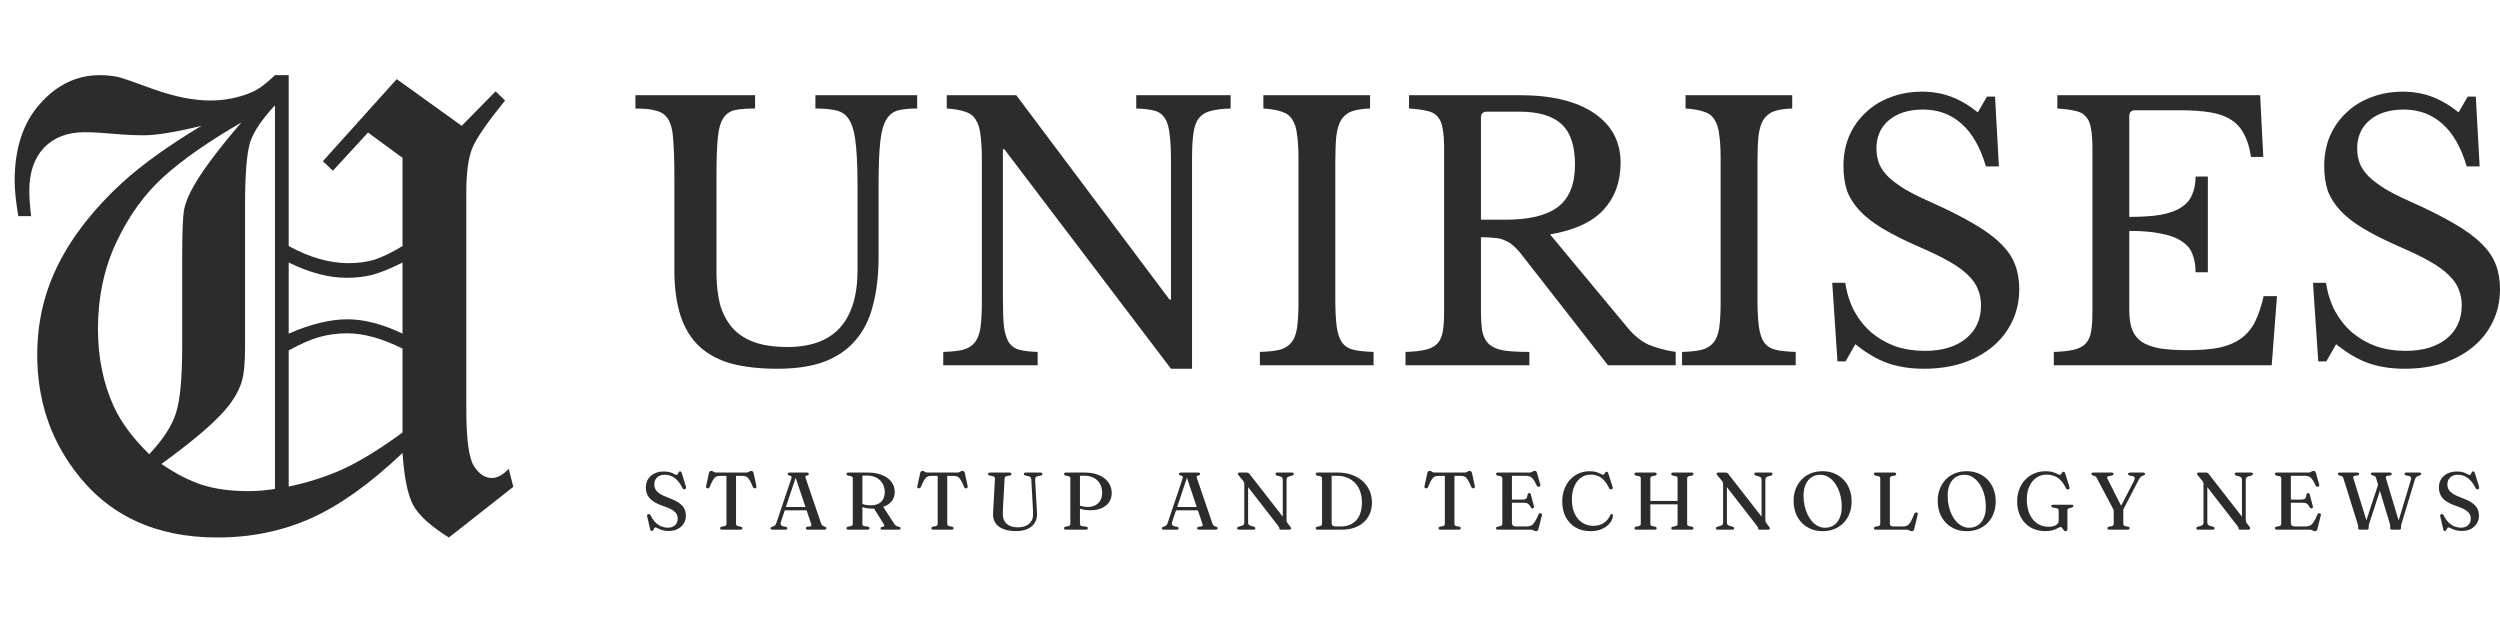 <svg xmlns="http://www.w3.org/2000/svg" width="1200" height="300" viewBox="0 0 1200 300" fill="none"><path d="M237.891 43.84L242.432 48.234C234.033 58.586 228.809 66.154 226.758 70.939C224.805 75.725 223.828 82.756 223.828 92.033V196.33C223.828 210.783 225.049 219.914 227.49 223.723C229.932 227.531 232.812 229.436 236.133 229.436C238.672 229.436 241.357 227.971 244.189 225.041L246.387 233.684L215.479 258C206.982 252.727 201.318 247.648 198.486 242.766C195.752 237.785 193.994 229.338 193.213 217.424C177.686 232.17 163.037 242.619 149.268 248.771C135.498 254.924 120.508 258 104.297 258C74.512 258 51.66 247.258 35.742 225.773C23.828 209.855 17.871 191.35 17.871 170.256C17.871 154.631 21.289 140.08 28.125 126.604C34.961 113.029 45.264 99.943 59.033 87.346C68.408 78.85 80.957 69.865 96.68 60.393C84.375 63.42 75.147 64.934 68.994 64.934C64.6 64.934 59.668 64.689 54.199 64.201C48.73 63.713 44.19 63.469 40.576 63.469C32.373 63.469 25.879 65.959 21.094 70.939C16.406 75.92 14.062 82.805 14.062 91.594C14.062 94.816 14.355 98.869 14.941 103.752H8.789C7.617 96.818 7.031 91.154 7.031 86.76C7.031 71.232 11.084 58.928 19.189 49.846C27.295 40.666 36.865 36.076 47.9 36.076C51.025 36.076 53.955 36.369 56.69 36.955C58.447 37.346 64.258 39.348 74.121 42.961C84.082 46.477 93.018 48.234 100.928 48.234C107.959 48.234 114.6 46.916 120.85 44.279C124.072 42.912 127.783 40.178 131.982 36.076H138.574V118.107C148.633 123.576 158.154 126.311 167.139 126.311C171.826 126.311 175.977 125.773 179.59 124.699C183.301 123.527 187.842 121.33 193.213 118.107V75.773L176.66 63.615L159.814 81.926L154.98 77.385L190.43 37.98L221.631 60.393L237.891 43.84ZM131.982 50.578C125.83 57.121 121.875 62.98 120.117 68.156C118.457 73.332 117.627 83.537 117.627 98.772V166.74C117.627 174.162 117.09 179.68 116.016 183.293C114.551 187.883 111.865 192.424 107.959 196.916C102.295 203.459 92.139 212.053 77.49 222.697C84.522 227.482 91.113 230.852 97.266 232.805C103.418 234.758 110.693 235.734 119.092 235.734C123.193 235.734 127.49 235.393 131.982 234.709V50.578ZM71.631 218.01C78.174 211.076 82.422 204.582 84.375 198.527C86.426 192.473 87.451 181.682 87.451 166.154V122.648C87.451 111.418 87.744 104.094 88.33 100.676C89.014 97.258 90.625 93.352 93.164 88.957C97.559 81.34 105.127 71.281 115.869 58.781C100.342 67.766 87.939 76.408 78.662 84.709C69.482 93.01 61.914 103.459 55.957 116.057C50 128.654 47.022 142.619 47.022 157.951C47.022 171.623 49.56 184.025 54.639 195.158C58.154 202.775 63.818 210.393 71.631 218.01ZM193.213 126.018C187.354 128.947 182.568 130.9 178.857 131.877C175.146 132.854 170.996 133.342 166.406 133.342C157.812 133.342 148.535 130.9 138.574 126.018V160.148C149.023 155.559 158.447 153.264 166.846 153.264C174.854 153.264 183.643 155.559 193.213 160.148V126.018ZM193.213 167.326C183.447 162.443 174.609 160.002 166.699 160.002C161.914 160.002 157.471 160.588 153.369 161.76C149.365 162.834 144.434 164.982 138.574 168.205V233.537C148.34 231.486 157.227 228.605 165.234 224.895C173.34 221.086 182.666 215.324 193.213 207.609V167.326Z" fill="#2C2C2C"></path><path d="M421.718 123.127C421.718 131.993 420.82 139.794 419.024 146.528C417.339 153.262 414.532 158.874 410.602 163.363C406.785 167.853 401.788 171.276 395.613 173.633C389.437 175.878 381.97 177 373.212 177C364.903 177 357.661 176.214 351.485 174.643C345.31 172.959 340.145 170.266 335.99 166.562C331.836 162.746 328.748 157.808 326.727 151.747C324.706 145.686 323.695 138.222 323.695 129.356V84.91C323.695 76.605 323.471 70.207 323.022 65.718C322.685 61.228 321.562 57.917 319.653 55.785C318.306 54.326 316.453 53.372 314.095 52.923C311.849 52.362 308.818 52.081 305 52.081V45.684H362.433V52.081C358.615 52.081 355.527 52.306 353.17 52.754C350.812 53.203 348.959 54.326 347.612 56.121C346.04 58.142 345.029 61.397 344.58 65.886C344.131 70.263 343.906 76.605 343.906 84.91V130.703C343.906 136.427 344.468 141.533 345.59 146.023C346.826 150.4 348.79 154.16 351.485 157.303C354.18 160.333 357.661 162.634 361.928 164.205C366.307 165.776 371.64 166.562 377.928 166.562C389.156 166.562 397.578 163.476 403.192 157.303C408.806 151.017 411.613 141.814 411.613 129.692V89.119C411.613 79.13 411.22 71.554 410.434 66.391C409.648 61.228 408.188 57.581 406.055 55.448C404.483 53.989 402.518 53.091 400.16 52.754C397.802 52.306 394.883 52.081 391.402 52.081V45.684H440.245V52.081C436.652 52.081 433.677 52.362 431.319 52.923C429.073 53.484 427.276 54.719 425.929 56.627C424.245 58.983 423.122 62.687 422.56 67.738C421.999 72.676 421.718 79.803 421.718 89.119V123.127ZM562.071 177L482.07 71.61H481.396V143.497C481.396 149.109 481.564 153.543 481.901 156.797C482.35 160.052 483.136 162.578 484.259 164.373C485.494 166.169 487.179 167.348 489.312 167.909C491.558 168.47 494.477 168.807 498.07 168.919V175.316H452.764V168.919C456.694 168.807 459.838 168.47 462.196 167.909C464.666 167.235 466.575 166.057 467.922 164.373C469.269 162.69 470.168 160.333 470.617 157.303C471.066 154.16 471.29 149.951 471.29 144.676V76.324C471.29 71.61 471.066 67.738 470.617 64.708C470.28 61.565 469.494 59.096 468.259 57.3C467.136 55.504 465.452 54.27 463.206 53.596C460.96 52.81 458.041 52.306 454.448 52.081V45.684H487.796L561.397 143.834H562.071V77.502C562.071 72.003 561.847 67.626 561.397 64.371C561.061 61.004 560.275 58.422 559.04 56.627C557.917 54.831 556.232 53.652 553.987 53.091C551.853 52.53 548.991 52.193 545.398 52.081V45.684H590.703V52.081C586.773 52.193 583.575 52.586 581.104 53.26C578.746 53.821 576.893 54.943 575.545 56.627C574.198 58.31 573.299 60.723 572.85 63.866C572.401 67.008 572.177 71.161 572.177 76.324V177H562.071ZM640.951 143.497C640.951 149.109 641.176 153.543 641.625 156.797C642.074 160.052 642.917 162.578 644.152 164.373C645.5 166.169 647.351 167.348 649.709 167.909C652.18 168.47 655.381 168.807 659.311 168.919V175.316H604.741V168.919C608.671 168.807 611.815 168.47 614.173 167.909C616.643 167.235 618.552 166.057 619.899 164.373C621.247 162.69 622.145 160.333 622.594 157.303C623.043 154.16 623.268 149.951 623.268 144.676V76.324C623.268 71.61 623.043 67.738 622.594 64.708C622.257 61.565 621.471 59.096 620.236 57.3C619.113 55.504 617.429 54.27 615.183 53.596C612.938 52.81 610.018 52.306 606.425 52.081V45.684H657.626V52.081C654.033 52.193 651.114 52.642 648.868 53.428C646.735 54.214 645.051 55.56 643.816 57.468C642.693 59.264 641.907 61.789 641.458 65.044C641.121 68.299 640.951 72.452 640.951 77.502V143.497ZM777.888 78.176C777.888 87.155 775.193 94.619 769.804 100.567C764.414 106.516 755.823 110.5 744.034 112.52L781.257 157.303C784.288 161.006 787.6 163.7 791.193 165.384C794.898 166.955 799.277 168.133 804.33 168.919V175.316H771.825L730.56 122.453C729.1 120.545 727.698 119.03 726.35 117.908C725.115 116.785 723.768 115.943 722.308 115.382C720.961 114.709 719.331 114.316 717.423 114.204C715.626 113.979 713.438 113.867 710.855 113.867V148.885C710.855 153.038 711.08 156.461 711.529 159.154C712.09 161.736 713.156 163.756 714.728 165.215C716.412 166.674 718.77 167.684 721.802 168.246C724.946 168.695 729.045 168.919 734.098 168.919V175.316H674.643V168.919C678.573 168.807 681.717 168.47 684.074 167.909C686.545 167.348 688.454 166.394 689.801 165.047C691.148 163.7 692.047 161.792 692.496 159.323C692.945 156.854 693.169 153.655 693.169 149.727V71.273C693.169 67.345 692.945 64.203 692.496 61.846C692.159 59.376 691.373 57.468 690.138 56.121C689.015 54.662 687.331 53.708 685.085 53.26C682.839 52.698 679.92 52.306 676.327 52.081V45.684H729.212C744.707 45.684 756.667 48.546 765.088 54.27C773.621 59.994 777.888 67.962 777.888 78.176ZM710.855 105.449H722.812C734.04 105.449 742.349 103.429 747.739 99.389C753.241 95.236 755.993 88.446 755.993 79.018C755.993 69.927 753.802 63.417 749.423 59.489C745.157 55.56 738.42 53.596 729.212 53.596H713.717C711.808 53.596 710.855 54.55 710.855 56.458V105.449ZM843.587 143.497C843.587 149.109 843.812 153.543 844.261 156.797C844.71 160.052 845.553 162.578 846.788 164.373C848.136 166.169 849.987 167.348 852.345 167.909C854.815 168.47 858.017 168.807 861.946 168.919V175.316H807.377V168.919C811.307 168.807 814.451 168.47 816.809 167.909C819.279 167.235 821.188 166.057 822.535 164.373C823.882 162.69 824.781 160.333 825.23 157.303C825.679 154.16 825.903 149.951 825.903 144.676V76.324C825.903 71.61 825.679 67.738 825.23 64.708C824.893 61.565 824.107 59.096 822.872 57.3C821.749 55.504 820.065 54.27 817.819 53.596C815.573 52.81 812.654 52.306 809.061 52.081V45.684H860.262V52.081C856.669 52.193 853.75 52.642 851.504 53.428C849.371 54.214 847.686 55.56 846.451 57.468C845.328 59.264 844.543 61.789 844.093 65.044C843.757 68.299 843.587 72.452 843.587 77.502V143.497ZM879.469 135.753H885.7C886.486 140.804 887.945 145.349 890.079 149.39C892.324 153.43 895.076 156.854 898.333 159.659C901.701 162.465 905.519 164.654 909.786 166.225C914.165 167.684 918.881 168.414 923.933 168.414C932.242 168.414 938.81 166.45 943.638 162.522C948.466 158.593 950.881 153.262 950.881 146.528C950.881 143.722 950.375 141.14 949.364 138.784C948.466 136.427 946.894 134.182 944.648 132.049C942.403 129.805 939.371 127.616 935.553 125.484C931.848 123.351 927.132 121.05 921.406 118.581C914.444 115.551 908.606 112.632 903.89 109.827C899.174 107.021 895.413 104.103 892.606 101.072C889.799 98.042 887.778 94.843 886.543 91.476C885.42 87.997 884.859 84.068 884.859 79.691C884.859 74.528 885.757 69.758 887.553 65.381C889.462 61.004 892.1 57.244 895.468 54.101C898.837 50.846 902.824 48.377 907.428 46.694C912.031 44.898 917.084 44 922.586 44C927.526 44 932.13 44.786 936.397 46.357C940.663 47.928 944.985 50.454 949.364 53.933L953.743 46.357H957.618L959.47 79.859H953.239C950.544 70.656 946.614 63.81 941.449 59.32C936.397 54.831 930.276 52.586 923.09 52.586C916.241 52.586 910.796 54.27 906.754 57.637C902.712 61.004 900.691 65.549 900.691 71.273C900.691 73.967 901.14 76.436 902.038 78.681C902.936 80.814 904.396 82.89 906.417 84.91C908.438 86.818 911.076 88.782 914.332 90.802C917.588 92.71 921.63 94.731 926.459 96.863C934.767 100.567 941.674 104.046 947.176 107.301C952.678 110.444 957.057 113.643 960.313 116.897C963.569 120.04 965.87 123.407 967.217 126.999C968.565 130.478 969.238 134.406 969.238 138.784C969.238 144.395 968.116 149.558 965.87 154.272C963.624 158.986 960.48 163.027 956.438 166.394C952.396 169.761 947.568 172.398 941.954 174.306C936.339 176.102 930.164 177 923.427 177C917.027 177 911.245 176.102 906.08 174.306C901.027 172.511 895.862 169.48 890.585 165.215L885.869 173.465H881.994L879.469 135.753ZM1022.05 104.103C1028.11 104.103 1033.16 103.766 1037.2 103.092C1041.36 102.307 1044.62 101.128 1046.97 99.557C1049.44 97.986 1051.18 95.965 1052.19 93.496C1053.32 91.027 1053.88 88.109 1053.88 84.742H1059.77V130.703H1053.88C1053.88 127.335 1053.37 124.417 1052.36 121.948C1051.46 119.479 1049.78 117.459 1047.31 115.887C1044.95 114.204 1041.7 112.969 1037.54 112.184C1033.5 111.286 1028.33 110.837 1022.05 110.837V148.885C1022.05 152.589 1022.5 155.675 1023.39 158.144C1024.29 160.501 1025.81 162.465 1027.94 164.037C1030.19 165.496 1033.11 166.562 1036.7 167.235C1040.29 167.797 1044.73 168.077 1050.01 168.077C1055.96 168.077 1061.01 167.684 1065.16 166.899C1069.32 166.001 1072.8 164.542 1075.61 162.522C1078.41 160.501 1080.66 157.864 1082.34 154.609C1084.03 151.242 1085.43 147.089 1086.55 142.151H1092.95L1090.43 175.316H985.834V168.919C989.764 168.807 992.908 168.47 995.266 167.909C997.736 167.348 999.645 166.394 1000.99 165.047C1002.34 163.7 1003.24 161.792 1003.69 159.323C1004.14 156.854 1004.36 153.655 1004.36 149.727V71.273C1004.36 67.345 1004.14 64.203 1003.69 61.846C1003.35 59.376 1002.56 57.468 1001.33 56.121C1000.21 54.662 998.522 53.708 996.277 53.26C994.031 52.698 991.112 52.306 987.518 52.081V45.684H1084.87L1086.38 75.314H1080.49C1079.82 70.825 1078.69 67.177 1077.12 64.371C1075.66 61.453 1073.58 59.152 1070.89 57.468C1068.31 55.785 1064.99 54.606 1060.95 53.933C1056.91 53.26 1052.03 52.923 1046.3 52.923H1024.91C1023 52.923 1022.05 53.877 1022.05 55.785V104.103ZM1110.23 135.753H1116.46C1117.25 140.804 1118.71 145.349 1120.84 149.39C1123.09 153.43 1125.84 156.854 1129.09 159.659C1132.46 162.465 1136.28 164.654 1140.55 166.225C1144.93 167.684 1149.64 168.414 1154.69 168.414C1163 168.414 1169.57 166.45 1174.4 162.522C1179.23 158.593 1181.64 153.262 1181.64 146.528C1181.64 143.722 1181.14 141.14 1180.13 138.784C1179.23 136.427 1177.66 134.182 1175.41 132.049C1173.16 129.805 1170.13 127.616 1166.32 125.484C1162.61 123.351 1157.89 121.05 1152.17 118.581C1145.21 115.551 1139.37 112.632 1134.65 109.827C1129.94 107.021 1126.17 104.103 1123.37 101.072C1120.56 98.042 1118.54 94.843 1117.3 91.476C1116.18 87.997 1115.62 84.068 1115.62 79.691C1115.62 74.528 1116.52 69.758 1118.32 65.381C1120.22 61.004 1122.86 57.244 1126.23 54.101C1129.6 50.846 1133.59 48.377 1138.19 46.694C1142.79 44.898 1147.85 44 1153.35 44C1158.29 44 1162.89 44.786 1167.16 46.357C1171.43 47.928 1175.75 50.454 1180.13 53.933L1184.5 46.357H1188.38L1190.23 79.859H1184C1181.31 70.656 1177.38 63.81 1172.21 59.32C1167.16 54.831 1161.04 52.586 1153.85 52.586C1147 52.586 1141.56 54.27 1137.52 57.637C1133.47 61.004 1131.45 65.549 1131.45 71.273C1131.45 73.967 1131.9 76.436 1132.8 78.681C1133.7 80.814 1135.16 82.89 1137.18 84.91C1139.2 86.818 1141.84 88.782 1145.09 90.802C1148.35 92.71 1152.39 94.731 1157.22 96.863C1165.53 100.567 1172.44 104.046 1177.94 107.301C1183.44 110.444 1187.82 113.643 1191.07 116.897C1194.33 120.04 1196.63 123.407 1197.98 126.999C1199.33 130.478 1200 134.406 1200 138.784C1200 144.395 1198.88 149.558 1196.63 154.272C1194.39 158.986 1191.24 163.027 1187.2 166.394C1183.16 169.761 1178.33 172.398 1172.72 174.306C1167.1 176.102 1160.93 177 1154.19 177C1147.79 177 1142.01 176.102 1136.84 174.306C1131.79 172.511 1126.62 169.48 1121.35 165.215L1116.63 173.465H1112.76L1110.23 135.753Z" fill="#2C2C2C"></path><path d="M320.813 254.863C319.638 254.863 318.635 254.719 317.803 254.432C316.971 254.144 316.291 253.864 315.763 253.589C315.248 253.302 314.885 253.158 314.674 253.158C314.449 253.158 314.271 253.243 314.139 253.413C314.02 253.583 313.901 253.785 313.783 254.02C313.677 254.242 313.558 254.438 313.426 254.608C313.294 254.791 313.116 254.882 312.891 254.882C312.68 254.882 312.502 254.817 312.357 254.686C312.225 254.556 312.132 254.34 312.079 254.04L310.614 247.789C310.561 247.554 310.581 247.352 310.673 247.182C310.779 247.012 310.944 246.888 311.168 246.809C311.419 246.731 311.637 246.744 311.822 246.849C312.007 246.94 312.165 247.116 312.297 247.378C313.01 248.815 313.809 249.964 314.694 250.826C315.578 251.689 316.516 252.316 317.506 252.707C318.509 253.086 319.526 253.276 320.556 253.276C322.035 253.276 323.19 252.884 324.022 252.1C324.853 251.303 325.276 250.265 325.289 248.984C325.302 248.175 325.124 247.43 324.754 246.751C324.385 246.058 323.685 245.392 322.655 244.752C321.625 244.112 320.127 243.465 318.159 242.812C316.192 242.133 314.608 241.375 313.406 240.539C312.218 239.703 311.353 238.743 310.812 237.659C310.271 236.575 310 235.34 310 233.955C310 232.427 310.363 231.088 311.089 229.939C311.815 228.789 312.832 227.901 314.139 227.274C315.446 226.634 316.958 226.314 318.674 226.314C319.915 226.314 320.932 226.451 321.724 226.725C322.516 226.986 323.15 227.261 323.625 227.548C324.114 227.822 324.503 227.959 324.794 227.959C325.084 227.959 325.282 227.822 325.388 227.548C325.494 227.261 325.606 226.98 325.725 226.705C325.857 226.418 326.081 226.274 326.398 226.274C326.623 226.274 326.807 226.346 326.953 226.49C327.098 226.634 327.223 226.888 327.329 227.254L329.27 233.681C329.349 233.955 329.336 234.204 329.23 234.426C329.138 234.635 328.973 234.778 328.735 234.857C328.497 234.922 328.28 234.909 328.081 234.818C327.897 234.726 327.738 234.556 327.606 234.308C326.814 232.701 325.956 231.434 325.032 230.507C324.121 229.566 323.163 228.893 322.16 228.489C321.157 228.084 320.12 227.881 319.051 227.881C317.532 227.881 316.318 228.312 315.407 229.174C314.509 230.036 314.06 231.166 314.06 232.564C314.06 233.4 314.251 234.177 314.634 234.896C315.017 235.601 315.71 236.294 316.714 236.973C317.717 237.639 319.143 238.312 320.992 238.991C323.051 239.736 324.682 240.526 325.883 241.362C327.085 242.198 327.943 243.126 328.458 244.145C328.973 245.15 329.224 246.293 329.21 247.574C329.21 248.906 328.88 250.127 328.22 251.238C327.56 252.335 326.609 253.217 325.368 253.883C324.127 254.536 322.609 254.863 320.813 254.863ZM343.888 226.823H358.108C358.544 226.823 358.887 226.758 359.138 226.627C359.402 226.483 359.633 226.353 359.831 226.235C360.042 226.104 360.273 226.039 360.524 226.039C360.854 226.039 361.112 226.118 361.296 226.274C361.481 226.431 361.627 226.705 361.732 227.097L363.079 233.309C363.132 233.609 363.105 233.857 363 234.053C362.907 234.236 362.736 234.347 362.485 234.386C362.247 234.439 362.036 234.419 361.851 234.328C361.666 234.223 361.514 234.04 361.395 233.779C360.762 232.251 360.214 231.108 359.752 230.35C359.29 229.592 358.808 229.083 358.306 228.822C357.804 228.56 357.177 228.43 356.425 228.43H353.295V251.512C353.295 251.786 353.381 252.009 353.553 252.178C353.725 252.348 353.962 252.472 354.266 252.551L355.593 252.786C356.081 252.916 356.326 253.178 356.326 253.57C356.326 254.027 356.015 254.255 355.395 254.255H346.621C346.291 254.255 346.047 254.197 345.889 254.079C345.743 253.948 345.671 253.779 345.671 253.57C345.671 253.178 345.915 252.916 346.404 252.786L347.73 252.551C348.047 252.472 348.285 252.348 348.443 252.178C348.615 252.009 348.701 251.786 348.701 251.512V228.43H345.572C344.832 228.43 344.212 228.56 343.71 228.822C343.208 229.083 342.727 229.592 342.264 230.35C341.802 231.108 341.254 232.251 340.621 233.779C340.502 234.04 340.343 234.223 340.145 234.328C339.961 234.419 339.749 234.439 339.512 234.386C339.261 234.347 339.083 234.236 338.977 234.053C338.885 233.857 338.871 233.609 338.937 233.309L340.284 227.097C340.376 226.705 340.515 226.431 340.7 226.274C340.885 226.118 341.142 226.039 341.472 226.039C341.736 226.039 341.967 226.104 342.165 226.235C342.363 226.353 342.588 226.483 342.839 226.627C343.103 226.758 343.453 226.823 343.888 226.823ZM376.087 243.361H387.851L387.97 244.968H375.889L376.087 243.361ZM377.929 253.57C377.929 253.779 377.85 253.948 377.692 254.079C377.546 254.197 377.302 254.255 376.959 254.255H370.839C370.509 254.255 370.265 254.197 370.107 254.079C369.948 253.948 369.869 253.779 369.869 253.57C369.869 253.413 369.915 253.282 370.007 253.178C370.113 253.073 370.305 252.962 370.582 252.845L371.334 252.59C371.717 252.433 372.008 252.218 372.206 251.943C372.404 251.656 372.622 251.153 372.859 250.434L379.811 229.782C379.969 229.325 380.002 228.991 379.91 228.782C379.817 228.573 379.54 228.41 379.078 228.293C378.721 228.188 378.471 228.077 378.325 227.959C378.18 227.829 378.107 227.672 378.107 227.489C378.107 227.28 378.187 227.117 378.345 226.999C378.517 226.882 378.768 226.823 379.098 226.823H387.237C387.567 226.823 387.812 226.882 387.97 226.999C388.128 227.117 388.208 227.28 388.208 227.489C388.208 227.685 388.135 227.848 387.99 227.979C387.858 228.097 387.62 228.195 387.277 228.273C386.907 228.351 386.683 228.475 386.604 228.645C386.538 228.802 386.564 229.063 386.683 229.429L394.05 251.022C394.222 251.558 394.433 251.956 394.684 252.218C394.935 252.466 395.291 252.642 395.753 252.747C396.11 252.851 396.347 252.969 396.466 253.099C396.585 253.217 396.644 253.374 396.644 253.57C396.644 253.779 396.559 253.948 396.387 254.079C396.228 254.197 395.984 254.255 395.654 254.255H387.792C387.475 254.255 387.231 254.197 387.059 254.079C386.901 253.948 386.821 253.779 386.821 253.57C386.821 253.387 386.881 253.236 387 253.119C387.118 253.001 387.31 252.91 387.574 252.845L388.96 252.649C389.304 252.57 389.475 252.427 389.475 252.218C389.488 251.996 389.416 251.643 389.257 251.159L381.672 228.626L382.247 228.351L374.919 250.219C374.761 250.702 374.681 251.094 374.681 251.395C374.681 251.695 374.78 251.943 374.978 252.139C375.176 252.322 375.48 252.485 375.889 252.629L377.196 252.864C377.447 252.943 377.632 253.034 377.751 253.139C377.87 253.23 377.929 253.374 377.929 253.57ZM429.478 236.15C429.478 237.43 429.195 238.586 428.627 239.618C428.059 240.65 427.254 241.512 426.211 242.205C425.168 242.884 423.94 243.354 422.527 243.616C422.078 243.694 421.656 243.772 421.26 243.851C420.877 243.929 420.481 244.001 420.071 244.066C419.675 244.118 419.24 244.145 418.764 244.145C417.932 244.145 417.127 244.086 416.348 243.968C415.582 243.851 414.869 243.681 414.209 243.459C413.562 243.237 413.001 242.975 412.526 242.675L412.684 241.264C413.08 241.539 413.562 241.774 414.13 241.97C414.698 242.166 415.312 242.316 415.972 242.42C416.645 242.512 417.332 242.557 418.032 242.557C420.104 242.557 421.728 242.009 422.903 240.911C424.092 239.814 424.686 238.234 424.686 236.17C424.686 234.641 424.336 233.283 423.636 232.094C422.95 230.905 421.966 229.971 420.685 229.292C419.418 228.613 417.913 228.273 416.17 228.273H413.952V251.512C413.952 251.786 414.024 252.015 414.17 252.198C414.328 252.368 414.553 252.485 414.843 252.551L416.606 252.786C416.883 252.877 417.074 252.982 417.18 253.099C417.286 253.217 417.338 253.374 417.338 253.57C417.338 254.027 417.021 254.255 416.388 254.255H407.258C406.941 254.255 406.703 254.197 406.545 254.079C406.387 253.948 406.307 253.779 406.307 253.57C406.307 253.178 406.552 252.916 407.04 252.786L408.367 252.551C408.684 252.472 408.922 252.348 409.08 252.178C409.252 252.009 409.337 251.786 409.337 251.512V229.566C409.337 229.292 409.252 229.07 409.08 228.9C408.922 228.73 408.684 228.606 408.367 228.528L407.04 228.293C406.552 228.162 406.307 227.901 406.307 227.509C406.307 227.287 406.387 227.117 406.545 226.999C406.703 226.882 406.941 226.823 407.258 226.823H416.309C419.121 226.823 421.504 227.228 423.458 228.038C425.425 228.835 426.917 229.939 427.934 231.349C428.964 232.747 429.478 234.347 429.478 236.15ZM419.16 243.478L423.715 242.93L429.201 251.395C429.452 251.773 429.723 252.067 430.013 252.276C430.304 252.485 430.7 252.649 431.201 252.766C431.65 252.871 431.941 252.982 432.073 253.099C432.218 253.217 432.291 253.374 432.291 253.57C432.291 253.779 432.205 253.948 432.033 254.079C431.875 254.197 431.631 254.255 431.3 254.255H423.577C422.943 254.255 422.626 254.027 422.626 253.57C422.626 253.426 422.672 253.308 422.765 253.217C422.857 253.112 423.002 253.027 423.2 252.962L423.973 252.825C424.263 252.734 424.428 252.596 424.468 252.414C424.521 252.218 424.442 251.956 424.23 251.63L419.16 243.478ZM445.279 226.823H459.499C459.934 226.823 460.278 226.758 460.528 226.627C460.792 226.483 461.023 226.353 461.221 226.235C461.433 226.104 461.664 226.039 461.915 226.039C462.245 226.039 462.502 226.118 462.687 226.274C462.872 226.431 463.017 226.705 463.123 227.097L464.469 233.309C464.522 233.609 464.496 233.857 464.39 234.053C464.298 234.236 464.126 234.347 463.875 234.386C463.638 234.439 463.426 234.419 463.242 234.328C463.057 234.223 462.905 234.04 462.786 233.779C462.152 232.251 461.604 231.108 461.142 230.35C460.68 229.592 460.198 229.083 459.697 228.822C459.195 228.56 458.568 228.43 457.815 228.43H454.686V251.512C454.686 251.786 454.772 252.009 454.944 252.178C455.115 252.348 455.353 252.472 455.656 252.551L456.983 252.786C457.472 252.916 457.716 253.178 457.716 253.57C457.716 254.027 457.406 254.255 456.785 254.255H448.012C447.682 254.255 447.438 254.197 447.279 254.079C447.134 253.948 447.061 253.779 447.061 253.57C447.061 253.178 447.306 252.916 447.794 252.786L449.121 252.551C449.438 252.472 449.676 252.348 449.834 252.178C450.006 252.009 450.091 251.786 450.091 251.512V228.43H446.962C446.223 228.43 445.602 228.56 445.101 228.822C444.599 229.083 444.117 229.592 443.655 230.35C443.193 231.108 442.645 232.251 442.011 233.779C441.892 234.04 441.734 234.223 441.536 234.328C441.351 234.419 441.14 234.439 440.902 234.386C440.651 234.347 440.473 234.236 440.368 234.053C440.275 233.857 440.262 233.609 440.328 233.309L441.675 227.097C441.767 226.705 441.906 226.431 442.09 226.274C442.275 226.118 442.533 226.039 442.863 226.039C443.127 226.039 443.358 226.104 443.556 226.235C443.754 226.353 443.979 226.483 444.229 226.627C444.493 226.758 444.843 226.823 445.279 226.823ZM495.715 242.714L495.022 230.193C494.995 229.71 494.863 229.338 494.626 229.076C494.388 228.802 494.005 228.613 493.477 228.508L492.348 228.293C491.992 228.214 491.747 228.116 491.615 227.999C491.496 227.868 491.437 227.705 491.437 227.509C491.437 227.3 491.516 227.136 491.675 227.019C491.833 226.888 492.058 226.823 492.348 226.823H499.418C499.722 226.823 499.953 226.888 500.111 227.019C500.27 227.136 500.349 227.3 500.349 227.509C500.349 227.705 500.276 227.868 500.131 227.999C499.999 228.129 499.761 228.234 499.418 228.312L498.388 228.489C497.768 228.606 497.345 228.822 497.121 229.135C496.91 229.436 496.824 229.821 496.863 230.291L497.557 242.734C497.609 243.387 497.649 244.034 497.675 244.674C497.715 245.301 497.741 245.954 497.755 246.633C497.807 248.227 497.458 249.651 496.705 250.905C495.966 252.146 494.837 253.125 493.318 253.844C491.8 254.562 489.892 254.922 487.595 254.922C485.166 254.922 483.132 254.582 481.495 253.903C479.858 253.223 478.63 252.27 477.812 251.042C477.006 249.801 476.623 248.351 476.663 246.692C476.676 246.352 476.696 245.915 476.722 245.379C476.749 244.83 476.775 244.243 476.802 243.616C476.841 242.975 476.881 242.329 476.92 241.676L477.574 229.703C477.6 229.351 477.508 229.083 477.297 228.9C477.085 228.704 476.755 228.567 476.306 228.489L475.178 228.293C474.557 228.175 474.247 227.92 474.247 227.528C474.247 227.306 474.326 227.136 474.484 227.019C474.656 226.888 474.894 226.823 475.197 226.823H484.545C484.849 226.823 485.08 226.888 485.238 227.019C485.41 227.136 485.496 227.306 485.496 227.528C485.496 227.711 485.423 227.868 485.278 227.999C485.146 228.129 484.908 228.227 484.565 228.293L483.416 228.489C483.007 228.567 482.71 228.698 482.525 228.88C482.34 229.05 482.235 229.318 482.208 229.684L481.555 241.597C481.502 242.551 481.456 243.42 481.416 244.203C481.39 244.974 481.37 245.68 481.357 246.32C481.304 248.606 481.918 250.31 483.198 251.434C484.479 252.557 486.255 253.119 488.526 253.119C490.084 253.119 491.417 252.858 492.526 252.335C493.648 251.813 494.5 251.068 495.081 250.101C495.662 249.135 495.933 247.979 495.893 246.633C495.867 245.745 495.84 245 495.814 244.399C495.787 243.785 495.754 243.224 495.715 242.714ZM533.628 236.659C533.628 238.345 533.199 239.808 532.341 241.049C531.496 242.277 530.301 243.23 528.757 243.909C527.212 244.589 525.41 244.928 523.35 244.928C521.95 244.928 520.657 244.785 519.468 244.497C518.28 244.21 517.257 243.805 516.399 243.282L516.656 241.872C517.132 242.185 517.666 242.453 518.26 242.675C518.868 242.884 519.508 243.047 520.181 243.165C520.855 243.269 521.541 243.322 522.241 243.322C523.574 243.322 524.749 243.054 525.766 242.518C526.796 241.983 527.595 241.212 528.162 240.206C528.743 239.187 529.034 237.972 529.034 236.561C529.034 234.902 528.684 233.459 527.984 232.231C527.298 231.003 526.314 230.05 525.033 229.37C523.753 228.691 522.234 228.351 520.478 228.351H518.379V251.512C518.379 251.786 518.458 252.015 518.617 252.198C518.775 252.381 519.019 252.498 519.349 252.551L521.35 252.786C521.64 252.825 521.845 252.91 521.964 253.041C522.082 253.158 522.142 253.334 522.142 253.57C522.142 253.779 522.063 253.948 521.904 254.079C521.759 254.197 521.521 254.255 521.191 254.255H511.685C511.369 254.255 511.131 254.197 510.972 254.079C510.827 253.948 510.755 253.779 510.755 253.57C510.755 253.178 510.992 252.916 511.468 252.786L512.814 252.551C513.118 252.472 513.349 252.348 513.507 252.178C513.679 252.009 513.765 251.786 513.765 251.512V229.566C513.765 229.292 513.679 229.07 513.507 228.9C513.349 228.73 513.118 228.606 512.814 228.528L511.468 228.293C510.992 228.162 510.755 227.901 510.755 227.509C510.755 227.287 510.827 227.117 510.972 226.999C511.131 226.882 511.369 226.823 511.685 226.823H520.577C523.31 226.823 525.647 227.248 527.588 228.097C529.542 228.946 531.034 230.115 532.064 231.604C533.107 233.08 533.628 234.765 533.628 236.659ZM563.898 243.361H575.662L575.781 244.968H563.7L563.898 243.361ZM565.74 253.57C565.74 253.779 565.661 253.948 565.502 254.079C565.357 254.197 565.113 254.255 564.77 254.255H558.65C558.32 254.255 558.076 254.197 557.917 254.079C557.759 253.948 557.68 253.779 557.68 253.57C557.68 253.413 557.726 253.282 557.818 253.178C557.924 253.073 558.115 252.962 558.393 252.845L559.145 252.59C559.528 252.433 559.819 252.218 560.017 251.943C560.215 251.656 560.432 251.153 560.67 250.434L567.621 229.782C567.78 229.325 567.813 228.991 567.721 228.782C567.628 228.573 567.351 228.41 566.889 228.293C566.532 228.188 566.281 228.077 566.136 227.959C565.991 227.829 565.918 227.672 565.918 227.489C565.918 227.28 565.998 227.117 566.156 226.999C566.328 226.882 566.578 226.823 566.909 226.823H575.048C575.378 226.823 575.622 226.882 575.781 226.999C575.939 227.117 576.019 227.28 576.019 227.489C576.019 227.685 575.946 227.848 575.801 227.979C575.669 228.097 575.431 228.195 575.088 228.273C574.718 228.351 574.494 228.475 574.414 228.645C574.348 228.802 574.375 229.063 574.494 229.429L581.861 251.022C582.032 251.558 582.244 251.956 582.495 252.218C582.745 252.466 583.102 252.642 583.564 252.747C583.92 252.851 584.158 252.969 584.277 253.099C584.396 253.217 584.455 253.374 584.455 253.57C584.455 253.779 584.369 253.948 584.198 254.079C584.039 254.197 583.795 254.255 583.465 254.255H575.603C575.286 254.255 575.042 254.197 574.87 254.079C574.711 253.948 574.632 253.779 574.632 253.57C574.632 253.387 574.692 253.236 574.81 253.119C574.929 253.001 575.121 252.91 575.385 252.845L576.771 252.649C577.114 252.57 577.286 252.427 577.286 252.218C577.299 251.996 577.227 251.643 577.068 251.159L569.483 228.626L570.057 228.351L562.73 250.219C562.571 250.702 562.492 251.094 562.492 251.395C562.492 251.695 562.591 251.943 562.789 252.139C562.987 252.322 563.291 252.485 563.7 252.629L565.007 252.864C565.258 252.943 565.443 253.034 565.562 253.139C565.681 253.23 565.74 253.374 565.74 253.57ZM602.576 253.57C602.576 253.779 602.497 253.948 602.338 254.079C602.18 254.197 601.936 254.255 601.606 254.255H594.813C594.483 254.255 594.232 254.197 594.06 254.079C593.902 253.948 593.823 253.779 593.823 253.57C593.823 253.217 594.067 252.956 594.555 252.786L595.744 252.492C596.351 252.296 596.754 252.08 596.952 251.845C597.163 251.597 597.269 251.205 597.269 250.67V232.407C597.269 232.029 597.216 231.715 597.11 231.467C597.005 231.206 596.754 230.84 596.358 230.37L594.615 228.273C594.443 228.038 594.324 227.861 594.258 227.744C594.192 227.626 594.159 227.509 594.159 227.391C594.159 227.208 594.225 227.071 594.357 226.98C594.503 226.875 594.687 226.823 594.912 226.823H598.378C598.695 226.823 598.965 226.882 599.19 226.999C599.414 227.117 599.645 227.332 599.883 227.646L616.538 249.024L615.726 250.689V230.409C615.726 229.873 615.627 229.488 615.429 229.253C615.231 229.004 614.822 228.782 614.201 228.586L612.973 228.293C612.485 228.097 612.241 227.835 612.241 227.509C612.241 227.287 612.32 227.117 612.478 226.999C612.65 226.882 612.894 226.823 613.211 226.823H620.004C620.334 226.823 620.578 226.882 620.737 226.999C620.908 227.117 620.994 227.287 620.994 227.509C620.994 227.848 620.743 228.11 620.242 228.293L619.073 228.586C618.466 228.769 618.057 228.985 617.845 229.233C617.647 229.468 617.548 229.86 617.548 230.409V249.455C617.548 249.82 617.581 250.127 617.647 250.376C617.726 250.624 617.845 250.859 618.004 251.081L619.232 252.649C619.43 252.897 619.555 253.093 619.608 253.236C619.661 253.367 619.687 253.498 619.687 253.628C619.687 253.811 619.614 253.961 619.469 254.079C619.337 254.197 619.133 254.255 618.855 254.255H614.835C614.333 254.255 614.082 254.053 614.082 253.648C614.082 253.452 614.043 253.269 613.964 253.099C613.898 252.93 613.686 252.623 613.33 252.178L597.665 231.976L599.091 230.918V250.689C599.091 251.199 599.19 251.577 599.388 251.826C599.586 252.061 599.995 252.283 600.616 252.492L601.843 252.786C602.332 252.969 602.576 253.23 602.576 253.57ZM631.565 253.57C631.565 253.178 631.803 252.916 632.278 252.786L633.625 252.551C633.929 252.472 634.16 252.348 634.318 252.178C634.49 252.009 634.576 251.786 634.576 251.512V229.566C634.576 229.292 634.49 229.07 634.318 228.9C634.16 228.73 633.929 228.606 633.625 228.528L632.278 228.293C631.803 228.162 631.565 227.901 631.565 227.509C631.565 227.287 631.638 227.117 631.783 226.999C631.942 226.882 632.179 226.823 632.496 226.823H642.121C644.577 226.823 646.808 227.182 648.815 227.901C650.835 228.606 652.571 229.605 654.023 230.899C655.476 232.192 656.591 233.72 657.37 235.484C658.149 237.247 658.539 239.187 658.539 241.303C658.539 243.811 657.958 246.039 656.796 247.985C655.647 249.932 653.984 251.466 651.805 252.59C649.627 253.7 646.993 254.255 643.903 254.255H632.496C632.179 254.255 631.942 254.197 631.783 254.079C631.638 253.948 631.565 253.779 631.565 253.57ZM643.606 252.707C645.679 252.707 647.468 252.27 648.973 251.395C650.492 250.519 651.66 249.226 652.479 247.515C653.311 245.791 653.726 243.681 653.726 241.186C653.726 239.226 653.443 237.463 652.875 235.895C652.32 234.315 651.515 232.969 650.459 231.859C649.402 230.735 648.128 229.873 646.636 229.272C645.145 228.671 643.468 228.371 641.606 228.371H639.19V251.101C639.19 251.649 639.362 252.054 639.705 252.316C640.048 252.577 640.57 252.707 641.269 252.707H643.606ZM688.718 226.823H702.938C703.374 226.823 703.717 226.758 703.968 226.627C704.232 226.483 704.463 226.353 704.661 226.235C704.872 226.104 705.103 226.039 705.354 226.039C705.684 226.039 705.942 226.118 706.126 226.274C706.311 226.431 706.457 226.705 706.562 227.097L707.909 233.309C707.962 233.609 707.935 233.857 707.83 234.053C707.737 234.236 707.566 234.347 707.315 234.386C707.077 234.439 706.866 234.419 706.681 234.328C706.496 234.223 706.344 234.04 706.226 233.779C705.592 232.251 705.044 231.108 704.582 230.35C704.12 229.592 703.638 229.083 703.136 228.822C702.634 228.56 702.007 228.43 701.255 228.43H698.126V251.512C698.126 251.786 698.211 252.009 698.383 252.178C698.555 252.348 698.792 252.472 699.096 252.551L700.423 252.786C700.911 252.916 701.156 253.178 701.156 253.57C701.156 254.027 700.845 254.255 700.225 254.255H691.451C691.121 254.255 690.877 254.197 690.719 254.079C690.573 253.948 690.501 253.779 690.501 253.57C690.501 253.178 690.745 252.916 691.234 252.786L692.561 252.551C692.877 252.472 693.115 252.348 693.273 252.178C693.445 252.009 693.531 251.786 693.531 251.512V228.43H690.402C689.662 228.43 689.042 228.56 688.54 228.822C688.039 229.083 687.557 229.592 687.095 230.35C686.632 231.108 686.084 232.251 685.451 233.779C685.332 234.04 685.173 234.223 684.975 234.328C684.791 234.419 684.579 234.439 684.342 234.386C684.091 234.347 683.913 234.236 683.807 234.053C683.715 233.857 683.701 233.609 683.767 233.309L685.114 227.097C685.207 226.705 685.345 226.431 685.53 226.274C685.715 226.118 685.972 226.039 686.302 226.039C686.566 226.039 686.797 226.104 686.995 226.235C687.194 226.353 687.418 226.483 687.669 226.627C687.933 226.758 688.283 226.823 688.718 226.823ZM724.005 239.795H730.838C731.657 239.795 732.231 239.638 732.561 239.324C732.891 238.998 733.115 238.384 733.234 237.482C733.287 237.221 733.373 237.025 733.492 236.895C733.611 236.764 733.776 236.686 733.987 236.659C734.396 236.62 734.667 236.849 734.799 237.345L736.284 242.989C736.35 243.263 736.35 243.478 736.284 243.635C736.218 243.792 736.073 243.903 735.848 243.968C735.637 244.034 735.439 244.034 735.254 243.968C735.069 243.89 734.918 243.753 734.799 243.557C734.456 242.93 734.139 242.459 733.848 242.146C733.558 241.832 733.234 241.617 732.878 241.499C732.534 241.382 732.086 241.323 731.531 241.323H724.005V239.795ZM718.104 227.509C718.104 227.287 718.176 227.117 718.322 226.999C718.48 226.882 718.718 226.823 719.035 226.823H734.125C734.535 226.823 734.871 226.758 735.135 226.627C735.413 226.483 735.664 226.346 735.888 226.216C736.126 226.072 736.39 226 736.68 226C736.984 226 737.215 226.085 737.373 226.255C737.545 226.411 737.684 226.686 737.789 227.078L739.334 232.603C739.413 232.852 739.407 233.067 739.314 233.25C739.235 233.42 739.077 233.537 738.839 233.603C738.588 233.681 738.35 233.675 738.126 233.583C737.915 233.479 737.743 233.289 737.611 233.015C737.149 232.009 736.72 231.199 736.324 230.585C735.941 229.971 735.545 229.507 735.135 229.194C734.739 228.867 734.297 228.652 733.809 228.547C733.333 228.43 732.772 228.371 732.125 228.371H725.728V251.003C725.728 251.577 725.9 252.009 726.243 252.296C726.6 252.57 727.148 252.707 727.887 252.707H732.7C733.545 252.707 734.271 252.57 734.878 252.296C735.485 252.009 736.066 251.453 736.621 250.63C737.175 249.794 737.802 248.56 738.502 246.927C738.608 246.679 738.746 246.516 738.918 246.437C739.09 246.346 739.281 246.313 739.492 246.339C739.757 246.378 739.941 246.489 740.047 246.672C740.166 246.855 740.186 247.09 740.106 247.378L738.482 253.864C738.377 254.242 738.232 254.523 738.047 254.706C737.875 254.889 737.624 254.98 737.294 254.98C737.043 254.98 736.799 254.915 736.561 254.784C736.324 254.667 736.066 254.549 735.789 254.432C735.512 254.314 735.175 254.255 734.779 254.255H719.035C718.718 254.255 718.48 254.197 718.322 254.079C718.176 253.948 718.104 253.779 718.104 253.57C718.104 253.178 718.341 252.916 718.817 252.786L720.144 252.551C720.46 252.472 720.698 252.348 720.857 252.178C721.028 252.009 721.114 251.786 721.114 251.512V229.566C721.114 229.292 721.028 229.07 720.857 228.9C720.698 228.73 720.46 228.606 720.144 228.528L718.817 228.293C718.341 228.162 718.104 227.901 718.104 227.509ZM774.212 247.339C774.212 248.214 773.961 249.102 773.459 250.003C772.971 250.892 772.264 251.715 771.34 252.472C770.416 253.217 769.294 253.818 767.973 254.275C766.653 254.732 765.154 254.961 763.478 254.961C760.665 254.961 758.243 254.353 756.21 253.139C754.176 251.911 752.612 250.232 751.516 248.103C750.42 245.96 749.872 243.498 749.872 240.716C749.872 238.612 750.196 236.679 750.843 234.916C751.489 233.152 752.4 231.617 753.576 230.311C754.764 229.004 756.157 227.992 757.754 227.274C759.352 226.555 761.088 226.196 762.963 226.196C764.336 226.196 765.452 226.333 766.31 226.607C767.181 226.882 767.854 227.163 768.33 227.45C768.818 227.737 769.181 227.881 769.419 227.881C769.736 227.881 769.96 227.764 770.092 227.528C770.238 227.28 770.376 227.039 770.508 226.803C770.653 226.555 770.878 226.431 771.182 226.431C771.38 226.431 771.538 226.49 771.657 226.607C771.789 226.725 771.895 226.927 771.974 227.215L774.093 233.877C774.172 234.138 774.152 234.367 774.033 234.563C773.915 234.746 773.723 234.857 773.459 234.896C773.221 234.935 773.004 234.909 772.806 234.818C772.621 234.713 772.469 234.537 772.35 234.289C771.624 232.734 770.812 231.48 769.914 230.526C769.03 229.573 768.053 228.887 766.983 228.469C765.914 228.038 764.732 227.822 763.438 227.822C762.157 227.822 760.969 228.103 759.873 228.665C758.791 229.227 757.847 230.03 757.041 231.075C756.249 232.107 755.629 233.348 755.18 234.798C754.731 236.248 754.506 237.868 754.506 239.657C754.506 242.361 754.955 244.667 755.853 246.574C756.751 248.468 757.972 249.912 759.517 250.905C761.075 251.898 762.831 252.394 764.785 252.394C766.739 252.394 768.402 251.95 769.775 251.061C771.149 250.16 772.185 248.919 772.885 247.339C773.017 247.09 773.149 246.927 773.281 246.849C773.426 246.757 773.585 246.725 773.756 246.751C773.915 246.764 774.027 246.823 774.093 246.927C774.172 247.032 774.212 247.169 774.212 247.339ZM789.514 240.441H806.823V242.068H789.514V240.441ZM792.168 251.512C792.168 251.786 792.247 252.009 792.405 252.178C792.577 252.348 792.821 252.472 793.138 252.551L794.465 252.786C794.953 252.916 795.198 253.178 795.198 253.57C795.198 253.779 795.118 253.948 794.96 254.079C794.815 254.197 794.577 254.255 794.247 254.255H785.474C785.157 254.255 784.919 254.197 784.761 254.079C784.616 253.948 784.543 253.779 784.543 253.57C784.543 253.178 784.787 252.916 785.276 252.786L786.583 252.551C786.9 252.472 787.144 252.348 787.316 252.178C787.487 252.009 787.573 251.786 787.573 251.512V229.566C787.573 229.292 787.487 229.07 787.316 228.9C787.144 228.73 786.9 228.606 786.583 228.528L785.276 228.293C784.787 228.162 784.543 227.901 784.543 227.509C784.543 227.287 784.616 227.117 784.761 226.999C784.919 226.882 785.157 226.823 785.474 226.823H794.247C794.577 226.823 794.815 226.882 794.96 226.999C795.118 227.117 795.198 227.287 795.198 227.509C795.198 227.901 794.953 228.162 794.465 228.293L793.138 228.528C792.821 228.606 792.577 228.73 792.405 228.9C792.247 229.07 792.168 229.292 792.168 229.566V251.512ZM809.833 251.512C809.833 251.786 809.912 252.009 810.071 252.178C810.242 252.348 810.487 252.472 810.804 252.551L812.13 252.786C812.619 252.916 812.863 253.178 812.863 253.57C812.863 253.779 812.784 253.948 812.626 254.079C812.48 254.197 812.243 254.255 811.913 254.255H803.139C802.822 254.255 802.585 254.197 802.426 254.079C802.281 253.948 802.208 253.779 802.208 253.57C802.208 253.178 802.453 252.916 802.941 252.786L804.248 252.551C804.565 252.472 804.809 252.348 804.981 252.178C805.153 252.009 805.238 251.786 805.238 251.512V229.566C805.238 229.292 805.153 229.07 804.981 228.9C804.809 228.73 804.565 228.606 804.248 228.528L802.941 228.293C802.453 228.162 802.208 227.901 802.208 227.509C802.208 227.287 802.281 227.117 802.426 226.999C802.585 226.882 802.822 226.823 803.139 226.823H811.913C812.243 226.823 812.48 226.882 812.626 226.999C812.784 227.117 812.863 227.287 812.863 227.509C812.863 227.901 812.619 228.162 812.13 228.293L810.804 228.528C810.487 228.606 810.242 228.73 810.071 228.9C809.912 229.07 809.833 229.292 809.833 229.566V251.512ZM832.397 253.57C832.397 253.779 832.318 253.948 832.159 254.079C832.001 254.197 831.757 254.255 831.426 254.255H824.634C824.303 254.255 824.053 254.197 823.881 254.079C823.723 253.948 823.643 253.779 823.643 253.57C823.643 253.217 823.888 252.956 824.376 252.786L825.564 252.492C826.172 252.296 826.574 252.08 826.772 251.845C826.984 251.597 827.089 251.205 827.089 250.67V232.407C827.089 232.029 827.036 231.715 826.931 231.467C826.825 231.206 826.574 230.84 826.178 230.37L824.435 228.273C824.264 228.038 824.145 227.861 824.079 227.744C824.013 227.626 823.98 227.509 823.98 227.391C823.98 227.208 824.046 227.071 824.178 226.98C824.323 226.875 824.508 226.823 824.733 226.823H828.198C828.515 226.823 828.786 226.882 829.01 226.999C829.235 227.117 829.466 227.332 829.703 227.646L846.359 249.024L845.547 250.689V230.409C845.547 229.873 845.448 229.488 845.25 229.253C845.052 229.004 844.643 228.782 844.022 228.586L842.794 228.293C842.306 228.097 842.061 227.835 842.061 227.509C842.061 227.287 842.141 227.117 842.299 226.999C842.471 226.882 842.715 226.823 843.032 226.823H849.825C850.155 226.823 850.399 226.882 850.557 226.999C850.729 227.117 850.815 227.287 850.815 227.509C850.815 227.848 850.564 228.11 850.062 228.293L848.894 228.586C848.287 228.769 847.877 228.985 847.666 229.233C847.468 229.468 847.369 229.86 847.369 230.409V249.455C847.369 249.82 847.402 250.127 847.468 250.376C847.547 250.624 847.666 250.859 847.824 251.081L849.052 252.649C849.25 252.897 849.376 253.093 849.429 253.236C849.481 253.367 849.508 253.498 849.508 253.628C849.508 253.811 849.435 253.961 849.29 254.079C849.158 254.197 848.953 254.255 848.676 254.255H844.656C844.154 254.255 843.903 254.053 843.903 253.648C843.903 253.452 843.864 253.269 843.784 253.099C843.718 252.93 843.507 252.623 843.151 252.178L827.485 231.976L828.911 230.918V250.689C828.911 251.199 829.01 251.577 829.208 251.826C829.406 252.061 829.816 252.283 830.436 252.492L831.664 252.786C832.153 252.969 832.397 253.23 832.397 253.57ZM874.796 226.176C876.895 226.176 878.796 226.536 880.499 227.254C882.216 227.973 883.688 228.978 884.916 230.272C886.157 231.565 887.107 233.1 887.768 234.876C888.441 236.64 888.778 238.586 888.778 240.716C888.778 242.793 888.441 244.7 887.768 246.437C887.107 248.175 886.163 249.683 884.936 250.964C883.708 252.231 882.236 253.217 880.519 253.922C878.816 254.615 876.921 254.961 874.835 254.961C872.762 254.961 870.875 254.602 869.171 253.883C867.481 253.165 866.016 252.159 864.775 250.866C863.547 249.559 862.596 248.024 861.923 246.261C861.263 244.484 860.933 242.531 860.933 240.402C860.933 238.325 861.263 236.424 861.923 234.7C862.583 232.963 863.527 231.46 864.755 230.193C865.983 228.913 867.442 227.927 869.132 227.234C870.835 226.529 872.723 226.176 874.796 226.176ZM884.044 243.263C884.044 241.539 883.873 239.906 883.53 238.364C883.186 236.81 882.698 235.399 882.064 234.132C881.443 232.852 880.704 231.748 879.846 230.82C878.988 229.88 878.044 229.155 877.014 228.645C875.984 228.136 874.895 227.881 873.746 227.881C872.149 227.881 870.742 228.279 869.528 229.076C868.326 229.873 867.389 231.016 866.716 232.505C866.042 233.995 865.706 235.778 865.706 237.855C865.706 239.592 865.877 241.238 866.221 242.793C866.564 244.347 867.046 245.764 867.666 247.045C868.3 248.325 869.039 249.435 869.884 250.376C870.742 251.303 871.686 252.028 872.716 252.551C873.746 253.06 874.829 253.315 875.964 253.315C877.588 253.315 879.001 252.916 880.202 252.12C881.417 251.31 882.361 250.154 883.034 248.651C883.708 247.149 884.044 245.353 884.044 243.263ZM909.431 228.293L908.104 228.528C907.788 228.606 907.543 228.73 907.372 228.9C907.213 229.07 907.134 229.292 907.134 229.566V251.355C907.134 251.826 907.279 252.172 907.57 252.394C907.873 252.603 908.349 252.707 908.996 252.707H913.194C913.96 252.707 914.607 252.609 915.135 252.414C915.663 252.218 916.132 251.871 916.541 251.375C916.95 250.866 917.347 250.16 917.729 249.259L918.878 246.594C918.997 246.333 919.142 246.156 919.314 246.065C919.485 245.96 919.69 245.934 919.928 245.986C920.192 246.039 920.37 246.15 920.462 246.32C920.568 246.489 920.581 246.725 920.502 247.025L918.819 253.903C918.713 254.282 918.568 254.556 918.383 254.726C918.211 254.909 917.974 255 917.67 255C917.406 255 917.162 254.935 916.937 254.804C916.713 254.686 916.462 254.562 916.185 254.432C915.907 254.314 915.551 254.255 915.115 254.255H900.44C900.123 254.255 899.886 254.197 899.727 254.079C899.569 253.948 899.49 253.779 899.49 253.57C899.49 253.178 899.734 252.916 900.222 252.786L901.549 252.551C901.866 252.472 902.104 252.348 902.262 252.178C902.434 252.009 902.52 251.786 902.52 251.512V229.566C902.52 229.292 902.434 229.07 902.262 228.9C902.104 228.73 901.866 228.606 901.549 228.528L900.222 228.293C899.734 228.162 899.49 227.901 899.49 227.509C899.49 227.287 899.569 227.117 899.727 226.999C899.886 226.882 900.123 226.823 900.44 226.823H909.214C909.544 226.823 909.781 226.882 909.927 226.999C910.085 227.117 910.164 227.287 910.164 227.509C910.164 227.901 909.92 228.162 909.431 228.293ZM943.961 226.176C946.061 226.176 947.962 226.536 949.665 227.254C951.381 227.973 952.853 228.978 954.081 230.272C955.322 231.565 956.273 233.1 956.933 234.876C957.607 236.64 957.943 238.586 957.943 240.716C957.943 242.793 957.607 244.7 956.933 246.437C956.273 248.175 955.329 249.683 954.101 250.964C952.873 252.231 951.401 253.217 949.685 253.922C947.982 254.615 946.087 254.961 944.001 254.961C941.928 254.961 940.04 254.602 938.337 253.883C936.647 253.165 935.181 252.159 933.94 250.866C932.713 249.559 931.762 248.024 931.089 246.261C930.428 244.484 930.098 242.531 930.098 240.402C930.098 238.325 930.428 236.424 931.089 234.7C931.749 232.963 932.693 231.46 933.921 230.193C935.148 228.913 936.607 227.927 938.297 227.234C940.001 226.529 941.888 226.176 943.961 226.176ZM953.21 243.263C953.21 241.539 953.038 239.906 952.695 238.364C952.352 236.81 951.863 235.399 951.23 234.132C950.609 232.852 949.87 231.748 949.011 230.82C948.153 229.88 947.209 229.155 946.179 228.645C945.15 228.136 944.06 227.881 942.912 227.881C941.314 227.881 939.908 228.279 938.693 229.076C937.492 229.873 936.555 231.016 935.881 232.505C935.208 233.995 934.871 235.778 934.871 237.855C934.871 239.592 935.043 241.238 935.386 242.793C935.729 244.347 936.211 245.764 936.832 247.045C937.466 248.325 938.205 249.435 939.05 250.376C939.908 251.303 940.852 252.028 941.882 252.551C942.912 253.06 943.994 253.315 945.13 253.315C946.754 253.315 948.166 252.916 949.368 252.12C950.583 251.31 951.527 250.154 952.2 248.651C952.873 247.149 953.21 245.353 953.21 243.263ZM992.363 253.844C992.363 254.249 992.284 254.536 992.126 254.706C991.98 254.876 991.756 254.961 991.452 254.961C991.175 254.961 990.931 254.856 990.719 254.647C990.521 254.451 990.343 254.223 990.185 253.961C990.026 253.7 989.868 253.472 989.709 253.276C989.551 253.067 989.366 252.962 989.155 252.962C988.891 252.962 988.567 253.067 988.184 253.276C987.815 253.472 987.353 253.7 986.798 253.961C986.257 254.21 985.584 254.432 984.778 254.628C983.986 254.837 983.035 254.941 981.926 254.941C979.801 254.941 977.893 254.595 976.203 253.903C974.513 253.197 973.074 252.205 971.885 250.924C970.71 249.644 969.806 248.135 969.172 246.398C968.552 244.648 968.242 242.721 968.242 240.618C968.242 238.527 968.578 236.607 969.252 234.857C969.925 233.093 970.875 231.565 972.103 230.272C973.331 228.978 974.77 227.979 976.421 227.274C978.071 226.555 979.873 226.196 981.827 226.196C983.28 226.196 984.461 226.34 985.372 226.627C986.296 226.901 987.016 227.182 987.531 227.47C988.046 227.744 988.435 227.881 988.699 227.881C989.016 227.881 989.241 227.764 989.373 227.528C989.518 227.28 989.663 227.039 989.808 226.803C989.967 226.568 990.198 226.451 990.502 226.451C990.686 226.451 990.838 226.509 990.957 226.627C991.089 226.732 991.201 226.927 991.294 227.215L993.373 233.916C993.452 234.164 993.433 234.386 993.314 234.582C993.195 234.778 993.004 234.896 992.74 234.935C992.502 234.974 992.284 234.948 992.086 234.857C991.901 234.752 991.756 234.576 991.65 234.328C990.898 232.734 990.053 231.467 989.115 230.526C988.191 229.573 987.155 228.887 986.006 228.469C984.871 228.038 983.629 227.822 982.283 227.822C980.474 227.822 978.863 228.312 977.451 229.292C976.038 230.272 974.922 231.65 974.104 233.426C973.285 235.19 972.876 237.273 972.876 239.677C972.876 242.473 973.325 244.85 974.222 246.809C975.133 248.769 976.368 250.265 977.926 251.297C979.484 252.329 981.233 252.845 983.174 252.845C983.94 252.845 984.626 252.779 985.234 252.649C985.854 252.518 986.376 252.335 986.798 252.1C987.234 251.852 987.571 251.545 987.808 251.179C988.046 250.813 988.165 250.402 988.165 249.945V245.007C988.165 244.693 988.079 244.458 987.907 244.301C987.736 244.132 987.406 244.001 986.917 243.909L985.471 243.655C985.194 243.589 984.976 243.498 984.818 243.38C984.673 243.25 984.6 243.093 984.6 242.91C984.6 242.701 984.679 242.544 984.838 242.44C985.009 242.322 985.26 242.264 985.59 242.264H994.264C994.595 242.264 994.839 242.322 994.997 242.44C995.156 242.544 995.235 242.701 995.235 242.91C995.235 243.08 995.175 243.224 995.057 243.341C994.951 243.446 994.76 243.544 994.482 243.635L993.532 243.851C993.109 243.955 992.805 244.092 992.621 244.262C992.449 244.419 992.363 244.667 992.363 245.007V253.844ZM1018.8 245.32L1015.25 246.084L1006.54 229.605C1006.34 229.214 1006.15 228.946 1005.98 228.802C1005.81 228.645 1005.58 228.521 1005.29 228.43L1004.62 228.253C1004.33 228.175 1004.13 228.077 1004.02 227.959C1003.92 227.829 1003.86 227.679 1003.86 227.509C1003.86 227.287 1003.94 227.117 1004.1 226.999C1004.26 226.882 1004.5 226.823 1004.83 226.823H1013.45C1013.79 226.823 1014.05 226.882 1014.22 226.999C1014.41 227.117 1014.5 227.287 1014.5 227.509C1014.5 227.901 1014.19 228.162 1013.59 228.293L1012.42 228.489C1011.9 228.58 1011.59 228.724 1011.47 228.92C1011.35 229.116 1011.39 229.423 1011.59 229.841L1018.68 243.831L1017.13 244.713L1024.4 230.644C1024.69 230.069 1024.76 229.599 1024.62 229.233C1024.49 228.867 1024.1 228.613 1023.47 228.469L1022.18 228.253C1021.97 228.201 1021.8 228.116 1021.67 227.999C1021.55 227.868 1021.49 227.705 1021.49 227.509C1021.49 227.287 1021.57 227.117 1021.73 226.999C1021.9 226.882 1022.14 226.823 1022.46 226.823H1028.6C1028.93 226.823 1029.17 226.882 1029.33 226.999C1029.5 227.117 1029.59 227.287 1029.59 227.509C1029.59 227.692 1029.54 227.842 1029.43 227.959C1029.32 228.064 1029.12 228.162 1028.82 228.253L1028.52 228.371C1028.24 228.449 1027.99 228.573 1027.77 228.743C1027.56 228.9 1027.34 229.135 1027.11 229.449C1026.89 229.749 1026.63 230.187 1026.34 230.761L1018.8 245.32ZM1014.58 244.282H1019.19V251.512C1019.19 251.786 1019.27 252.009 1019.43 252.178C1019.6 252.348 1019.85 252.472 1020.16 252.551L1021.49 252.786C1021.98 252.916 1022.22 253.178 1022.22 253.57C1022.22 253.779 1022.14 253.948 1021.98 254.079C1021.84 254.197 1021.6 254.255 1021.27 254.255H1012.5C1012.18 254.255 1011.94 254.197 1011.78 254.079C1011.64 253.948 1011.57 253.779 1011.57 253.57C1011.57 253.178 1011.8 252.916 1012.28 252.786L1013.61 252.551C1013.92 252.472 1014.16 252.348 1014.32 252.178C1014.49 252.009 1014.58 251.786 1014.58 251.512V244.282ZM1062.99 253.57C1062.99 253.779 1062.91 253.948 1062.75 254.079C1062.6 254.197 1062.35 254.255 1062.02 254.255H1055.23C1054.9 254.255 1054.65 254.197 1054.48 254.079C1054.32 253.948 1054.24 253.779 1054.24 253.57C1054.24 253.217 1054.48 252.956 1054.97 252.786L1056.16 252.492C1056.77 252.296 1057.17 252.08 1057.37 251.845C1057.58 251.597 1057.68 251.205 1057.68 250.67V232.407C1057.68 232.029 1057.63 231.715 1057.53 231.467C1057.42 231.206 1057.17 230.84 1056.77 230.37L1055.03 228.273C1054.86 228.038 1054.74 227.861 1054.67 227.744C1054.61 227.626 1054.58 227.509 1054.58 227.391C1054.58 227.208 1054.64 227.071 1054.77 226.98C1054.92 226.875 1055.1 226.823 1055.33 226.823H1058.79C1059.11 226.823 1059.38 226.882 1059.61 226.999C1059.83 227.117 1060.06 227.332 1060.3 227.646L1076.95 249.024L1076.14 250.689V230.409C1076.14 229.873 1076.04 229.488 1075.85 229.253C1075.65 229.004 1075.24 228.782 1074.62 228.586L1073.39 228.293C1072.9 228.097 1072.66 227.835 1072.66 227.509C1072.66 227.287 1072.74 227.117 1072.89 226.999C1073.07 226.882 1073.31 226.823 1073.63 226.823H1080.42C1080.75 226.823 1080.99 226.882 1081.15 226.999C1081.32 227.117 1081.41 227.287 1081.41 227.509C1081.41 227.848 1081.16 228.11 1080.66 228.293L1079.49 228.586C1078.88 228.769 1078.47 228.985 1078.26 229.233C1078.06 229.468 1077.96 229.86 1077.96 230.409V249.455C1077.96 249.82 1078 250.127 1078.06 250.376C1078.14 250.624 1078.26 250.859 1078.42 251.081L1079.65 252.649C1079.85 252.897 1079.97 253.093 1080.02 253.236C1080.08 253.367 1080.1 253.498 1080.1 253.628C1080.1 253.811 1080.03 253.961 1079.89 254.079C1079.75 254.197 1079.55 254.255 1079.27 254.255H1075.25C1074.75 254.255 1074.5 254.053 1074.5 253.648C1074.5 253.452 1074.46 253.269 1074.38 253.099C1074.31 252.93 1074.1 252.623 1073.75 252.178L1058.08 231.976L1059.51 230.918V250.689C1059.51 251.199 1059.61 251.577 1059.8 251.826C1060 252.061 1060.41 252.283 1061.03 252.492L1062.26 252.786C1062.75 252.969 1062.99 253.23 1062.99 253.57ZM1097.89 239.795H1104.72C1105.54 239.795 1106.11 239.638 1106.44 239.324C1106.77 238.998 1107 238.384 1107.11 237.482C1107.17 237.221 1107.25 237.025 1107.37 236.895C1107.49 236.764 1107.66 236.686 1107.87 236.659C1108.28 236.62 1108.55 236.849 1108.68 237.345L1110.16 242.989C1110.23 243.263 1110.23 243.478 1110.16 243.635C1110.1 243.792 1109.95 243.903 1109.73 243.968C1109.52 244.034 1109.32 244.034 1109.13 243.968C1108.95 243.89 1108.8 243.753 1108.68 243.557C1108.34 242.93 1108.02 242.459 1107.73 242.146C1107.44 241.832 1107.11 241.617 1106.76 241.499C1106.41 241.382 1105.97 241.323 1105.41 241.323H1097.89V239.795ZM1091.98 227.509C1091.98 227.287 1092.06 227.117 1092.2 226.999C1092.36 226.882 1092.6 226.823 1092.91 226.823H1108.01C1108.41 226.823 1108.75 226.758 1109.02 226.627C1109.29 226.483 1109.54 226.346 1109.77 226.216C1110.01 226.072 1110.27 226 1110.56 226C1110.86 226 1111.09 226.085 1111.25 226.255C1111.42 226.411 1111.56 226.686 1111.67 227.078L1113.21 232.603C1113.29 232.852 1113.29 233.067 1113.19 233.25C1113.11 233.42 1112.96 233.537 1112.72 233.603C1112.47 233.681 1112.23 233.675 1112.01 233.583C1111.79 233.479 1111.62 233.289 1111.49 233.015C1111.03 232.009 1110.6 231.199 1110.2 230.585C1109.82 229.971 1109.42 229.507 1109.02 229.194C1108.62 228.867 1108.18 228.652 1107.69 228.547C1107.21 228.43 1106.65 228.371 1106 228.371H1099.61V251.003C1099.61 251.577 1099.78 252.009 1100.12 252.296C1100.48 252.57 1101.03 252.707 1101.77 252.707H1106.58C1107.42 252.707 1108.15 252.57 1108.76 252.296C1109.37 252.009 1109.95 251.453 1110.5 250.63C1111.06 249.794 1111.68 248.56 1112.38 246.927C1112.49 246.679 1112.63 246.516 1112.8 246.437C1112.97 246.346 1113.16 246.313 1113.37 246.339C1113.64 246.378 1113.82 246.489 1113.93 246.672C1114.05 246.855 1114.07 247.09 1113.99 247.378L1112.36 253.864C1112.26 254.242 1112.11 254.523 1111.93 254.706C1111.75 254.889 1111.5 254.98 1111.17 254.98C1110.92 254.98 1110.68 254.915 1110.44 254.784C1110.2 254.667 1109.95 254.549 1109.67 254.432C1109.39 254.314 1109.05 254.255 1108.66 254.255H1092.91C1092.6 254.255 1092.36 254.197 1092.2 254.079C1092.06 253.948 1091.98 253.779 1091.98 253.57C1091.98 253.178 1092.22 252.916 1092.7 252.786L1094.02 252.551C1094.34 252.472 1094.58 252.348 1094.74 252.178C1094.91 252.009 1094.99 251.786 1094.99 251.512V229.566C1094.99 229.292 1094.91 229.07 1094.74 228.9C1094.58 228.73 1094.34 228.606 1094.02 228.528L1092.7 228.293C1092.22 228.162 1091.98 227.901 1091.98 227.509ZM1141.68 232.035L1143.34 232.584L1137.26 251.199C1137.17 251.46 1137.1 251.708 1137.04 251.943C1136.99 252.165 1136.97 252.42 1136.97 252.707V253.432C1136.97 253.694 1136.89 253.896 1136.75 254.04C1136.62 254.184 1136.42 254.255 1136.17 254.255H1132.77C1132.5 254.255 1132.3 254.184 1132.15 254.04C1132.01 253.896 1131.94 253.694 1131.94 253.432V252.707C1131.94 252.485 1131.91 252.289 1131.86 252.12C1131.82 251.95 1131.74 251.695 1131.64 251.355L1124.83 229.566C1124.72 229.227 1124.59 228.985 1124.43 228.841C1124.27 228.684 1124.06 228.56 1123.8 228.469L1122.88 228.214C1122.62 228.136 1122.44 228.038 1122.33 227.92C1122.24 227.79 1122.19 227.646 1122.19 227.489C1122.19 227.28 1122.27 227.117 1122.43 226.999C1122.59 226.882 1122.83 226.823 1123.16 226.823H1131.4C1131.73 226.823 1131.98 226.882 1132.13 226.999C1132.29 227.117 1132.37 227.287 1132.37 227.509C1132.37 227.861 1132.14 228.084 1131.68 228.175L1130.15 228.41C1129.82 228.475 1129.63 228.619 1129.58 228.841C1129.53 229.05 1129.57 229.396 1129.72 229.88L1136.45 251.63L1134.87 252.805L1141.68 232.035ZM1154.18 227.509C1154.18 227.287 1154.25 227.117 1154.41 226.999C1154.57 226.882 1154.81 226.823 1155.13 226.823H1161.21C1161.55 226.823 1161.79 226.888 1161.94 227.019C1162.1 227.136 1162.18 227.3 1162.18 227.509C1162.18 227.666 1162.12 227.796 1162.02 227.901C1161.93 228.005 1161.73 228.11 1161.42 228.214L1160.61 228.469C1160.24 228.626 1159.93 228.861 1159.68 229.174C1159.43 229.475 1159.21 229.958 1159.01 230.624L1152.79 251.199C1152.7 251.538 1152.62 251.813 1152.57 252.022C1152.52 252.231 1152.49 252.459 1152.49 252.707V253.432C1152.49 253.694 1152.42 253.896 1152.27 254.04C1152.14 254.184 1151.96 254.255 1151.72 254.255H1148.1C1147.84 254.255 1147.65 254.184 1147.5 254.04C1147.36 253.896 1147.28 253.694 1147.28 253.432V252.707C1147.28 252.498 1147.28 252.302 1147.26 252.12C1147.25 251.924 1147.19 251.649 1147.09 251.297L1140.55 229.566C1140.42 229.161 1140.29 228.887 1140.17 228.743C1140.06 228.6 1139.88 228.495 1139.64 228.43L1138.73 228.175C1138.46 228.097 1138.28 228.005 1138.17 227.901C1138.08 227.796 1138.04 227.666 1138.04 227.509C1138.04 227.287 1138.11 227.117 1138.27 226.999C1138.44 226.882 1138.68 226.823 1138.99 226.823H1147.07C1147.4 226.823 1147.63 226.882 1147.78 226.999C1147.94 227.117 1148.02 227.287 1148.02 227.509C1148.02 227.692 1147.96 227.842 1147.84 227.959C1147.72 228.064 1147.53 228.149 1147.28 228.214L1145.8 228.43C1145.49 228.495 1145.31 228.626 1145.24 228.822C1145.18 229.005 1145.22 229.364 1145.36 229.899L1151.86 251.591L1150.51 252.629L1157.19 230.487C1157.37 229.886 1157.4 229.429 1157.27 229.116C1157.13 228.802 1156.76 228.567 1156.16 228.41L1154.85 228.195C1154.6 228.129 1154.42 228.044 1154.31 227.94C1154.22 227.822 1154.18 227.679 1154.18 227.509ZM1181.49 254.863C1180.32 254.863 1179.31 254.719 1178.48 254.432C1177.65 254.144 1176.97 253.864 1176.44 253.589C1175.93 253.302 1175.56 253.158 1175.35 253.158C1175.13 253.158 1174.95 253.243 1174.82 253.413C1174.7 253.583 1174.58 253.785 1174.46 254.02C1174.36 254.242 1174.24 254.438 1174.11 254.608C1173.97 254.791 1173.8 254.882 1173.57 254.882C1173.36 254.882 1173.18 254.817 1173.04 254.686C1172.9 254.556 1172.81 254.34 1172.76 254.04L1171.29 247.789C1171.24 247.554 1171.26 247.352 1171.35 247.182C1171.46 247.012 1171.62 246.888 1171.85 246.809C1172.1 246.731 1172.32 246.744 1172.5 246.849C1172.69 246.94 1172.84 247.116 1172.98 247.378C1173.69 248.815 1174.49 249.964 1175.37 250.826C1176.26 251.689 1177.2 252.316 1178.19 252.707C1179.19 253.086 1180.21 253.276 1181.24 253.276C1182.71 253.276 1183.87 252.884 1184.7 252.1C1185.53 251.303 1185.96 250.265 1185.97 248.984C1185.98 248.175 1185.8 247.43 1185.43 246.751C1185.06 246.058 1184.36 245.392 1183.33 244.752C1182.3 244.112 1180.81 243.465 1178.84 242.812C1176.87 242.133 1175.29 241.375 1174.09 240.539C1172.9 239.703 1172.03 238.743 1171.49 237.659C1170.95 236.575 1170.68 235.34 1170.68 233.955C1170.68 232.427 1171.04 231.088 1171.77 229.939C1172.49 228.789 1173.51 227.901 1174.82 227.274C1176.13 226.634 1177.64 226.314 1179.35 226.314C1180.59 226.314 1181.61 226.451 1182.4 226.725C1183.2 226.986 1183.83 227.261 1184.3 227.548C1184.79 227.822 1185.18 227.959 1185.47 227.959C1185.76 227.959 1185.96 227.822 1186.07 227.548C1186.17 227.261 1186.29 226.98 1186.4 226.705C1186.54 226.418 1186.76 226.274 1187.08 226.274C1187.3 226.274 1187.49 226.346 1187.63 226.49C1187.78 226.634 1187.9 226.888 1188.01 227.254L1189.95 233.681C1190.03 233.955 1190.02 234.204 1189.91 234.426C1189.82 234.635 1189.65 234.778 1189.41 234.857C1189.18 234.922 1188.96 234.909 1188.76 234.818C1188.58 234.726 1188.42 234.556 1188.29 234.308C1187.49 232.701 1186.64 231.434 1185.71 230.507C1184.8 229.566 1183.84 228.893 1182.84 228.489C1181.84 228.084 1180.8 227.881 1179.73 227.881C1178.21 227.881 1177 228.312 1176.09 229.174C1175.19 230.036 1174.74 231.166 1174.74 232.564C1174.74 233.4 1174.93 234.177 1175.31 234.896C1175.7 235.601 1176.39 236.294 1177.39 236.973C1178.4 237.639 1179.82 238.312 1181.67 238.991C1183.73 239.736 1185.36 240.526 1186.56 241.362C1187.76 242.198 1188.62 243.126 1189.14 244.145C1189.65 245.15 1189.9 246.293 1189.89 247.574C1189.89 248.906 1189.56 250.127 1188.9 251.238C1188.24 252.335 1187.29 253.217 1186.05 253.883C1184.81 254.536 1183.29 254.863 1181.49 254.863Z" fill="#2C2C2C"></path></svg>